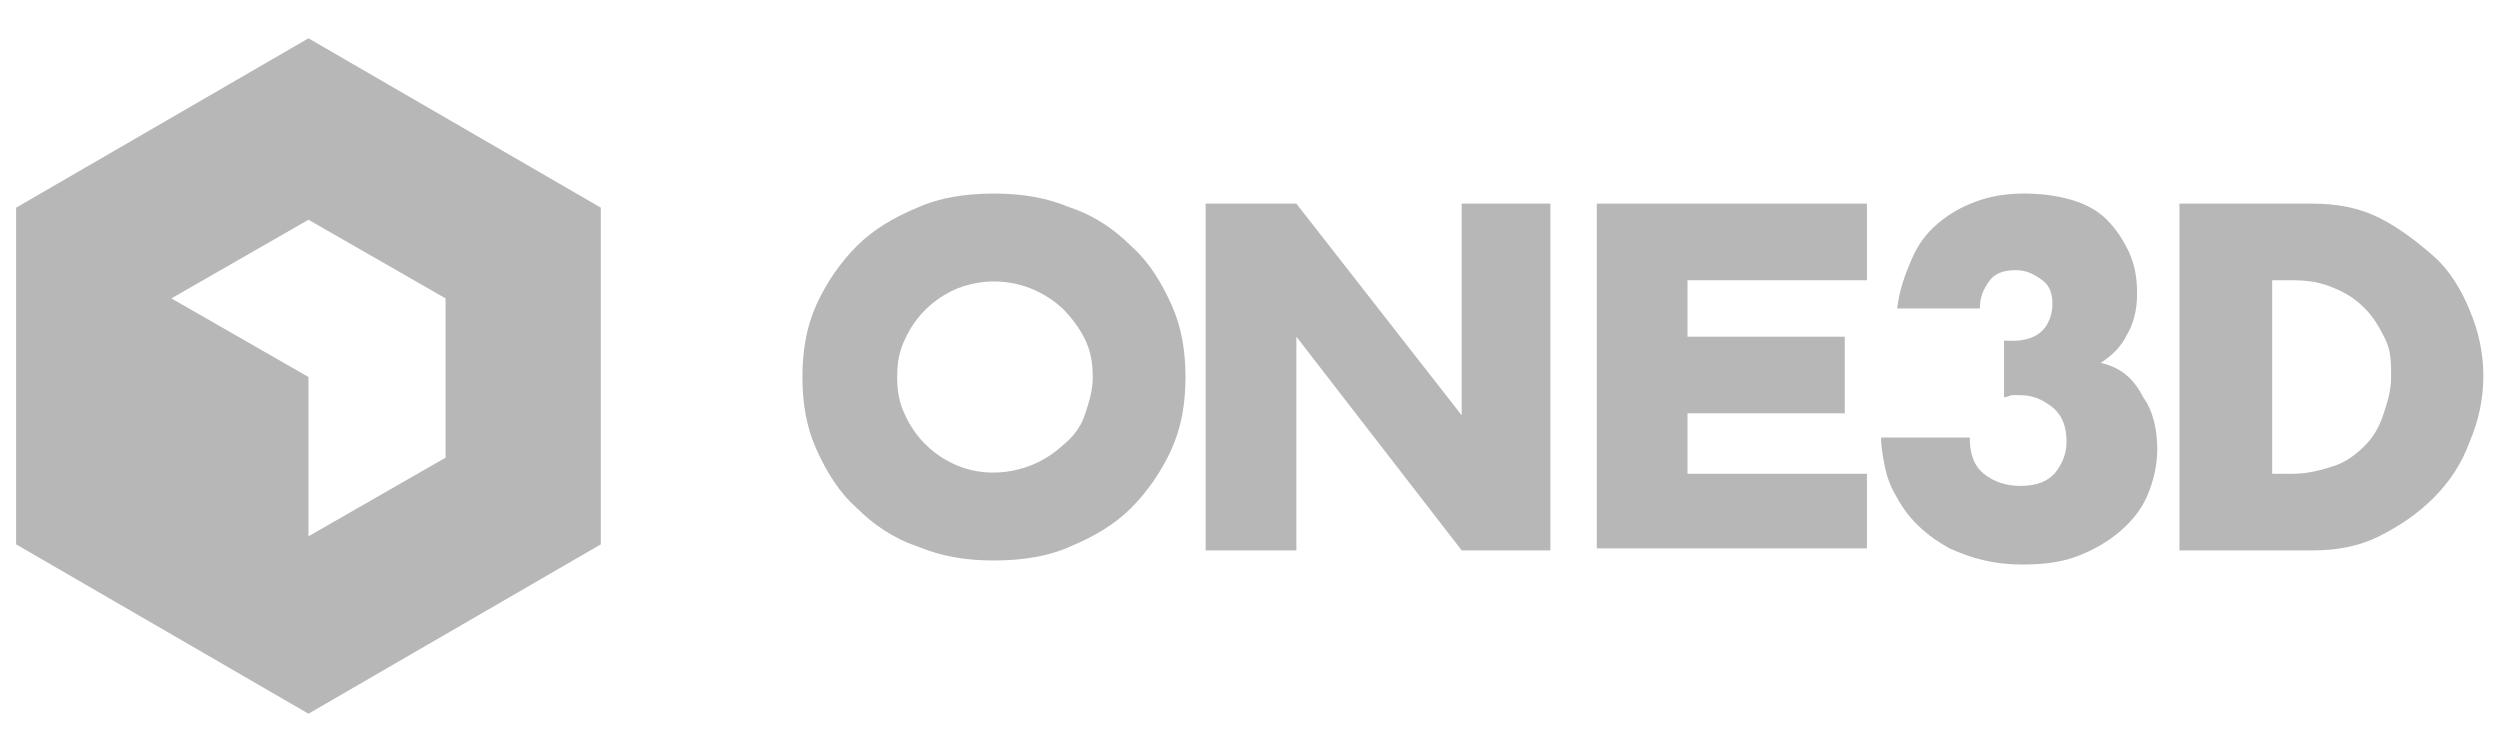 <?xml version="1.0" encoding="UTF-8"?>
<svg xmlns="http://www.w3.org/2000/svg" xmlns:xlink="http://www.w3.org/1999/xlink" version="1.1" id="Layer_1" x="0px" y="0px" viewBox="0 0 124 37.3" style="enable-background:new 0 0 124 37.3;" xml:space="preserve">
<style type="text/css">
	.st0{fill-rule:evenodd;clip-rule:evenodd;fill:#B7B7B7;}
</style>
<path class="st0" d="M15.3,1.9L0.8,10.3V27l14.5,8.4L29.8,27V10.3C29.8,10.3,15.3,1.9,15.3,1.9z M15.3,18.7l-6.8-3.9l6.8-3.9  l6.8,3.9v7.9l-6.8,3.9V18.7L15.3,18.7L15.3,18.7z"></path>
<g>
	<path class="st0" d="M56.1,12.2c-0.8-0.8-1.8-1.5-3-1.9c-1.2-0.5-2.4-0.7-3.8-0.7c-1.4,0-2.7,0.2-3.8,0.7c-1.2,0.5-2.2,1.1-3,1.9   c-0.8,0.8-1.5,1.8-2,2.9c-0.5,1.1-0.7,2.3-0.7,3.6c0,1.3,0.2,2.5,0.7,3.6c0.5,1.1,1.1,2.1,2,2.9c0.8,0.8,1.8,1.5,3,1.9   c1.2,0.5,2.4,0.7,3.8,0.7c1.4,0,2.7-0.2,3.8-0.7c1.2-0.5,2.2-1.1,3-1.9c0.8-0.8,1.5-1.8,2-2.9c0.5-1.1,0.7-2.3,0.7-3.6   s-0.2-2.5-0.7-3.6C57.6,14,57,13,56.1,12.2z M53.8,20.6c-0.2,0.6-0.6,1.1-1.1,1.5c-1.4,1.3-3.5,1.7-5.2,1c-1.2-0.5-2.1-1.4-2.6-2.5   c-0.3-0.6-0.4-1.2-0.4-1.9c0,0,0,0,0,0v0c0,0,0,0,0,0c0-0.7,0.1-1.3,0.4-1.9c0.5-1.1,1.4-2,2.6-2.5c1.8-0.7,3.8-0.3,5.2,1   c0.4,0.4,0.8,0.9,1.1,1.5c0.3,0.6,0.4,1.2,0.4,1.9S54,20,53.8,20.6z"></path>
	<path class="st0" d="M104.2,18c0.6-0.4,1-0.8,1.3-1.4c0.3-0.5,0.5-1.2,0.5-2c0-0.8-0.1-1.4-0.4-2.1c-0.3-0.6-0.6-1.1-1.1-1.6   s-1.1-0.8-1.8-1c-0.7-0.2-1.5-0.3-2.3-0.3S98.8,9.7,98,10s-1.3,0.6-1.9,1.1s-1,1.1-1.3,1.8s-0.6,1.5-0.7,2.4h4.1   c0-0.6,0.2-1,0.5-1.4c0.3-0.4,0.8-0.5,1.3-0.5c0.5,0,0.9,0.2,1.3,0.5s0.5,0.7,0.5,1.2s-0.2,1-0.5,1.3c-0.3,0.3-0.8,0.5-1.4,0.5   h-0.2c-0.1,0-0.2,0-0.3,0h0v2.8c0.2,0,0.3-0.1,0.4-0.1s0.3,0,0.4,0c0.6,0,1.1,0.2,1.6,0.6s0.7,1,0.7,1.7c0,0.6-0.2,1.1-0.6,1.6   c-0.4,0.4-0.9,0.6-1.7,0.6c-0.7,0-1.3-0.2-1.8-0.6s-0.7-1-0.7-1.8h-4.4c0,0.5,0.1,1,0.2,1.5s0.3,1,0.6,1.5c0.6,1.1,1.5,1.9,2.6,2.5   c1.1,0.5,2.2,0.8,3.6,0.8c1,0,1.9-0.1,2.7-0.4s1.5-0.7,2.1-1.2c0.6-0.5,1.1-1.1,1.4-1.8c0.3-0.7,0.5-1.5,0.5-2.3   c0-1-0.2-1.9-0.7-2.6C105.8,18.7,105.1,18.2,104.2,18L104.2,18z"></path>
	<polygon class="st0" points="72.5,20.6 64.3,10.1 59.8,10.1 59.8,27.3 64.3,27.3 64.3,16.7 72.5,27.3 76.9,27.3 76.9,10.1    72.5,10.1  "></polygon>
	<polygon class="st0" points="79.2,27.2 92.6,27.2 92.6,23.5 83.7,23.5 83.7,20.5 91.5,20.5 91.5,16.7 83.7,16.7 83.7,13.9    92.6,13.9 92.6,13.8 92.6,10.1 79.2,10.1  "></polygon>
	<path class="st0" d="M122.5,15.4c-0.4-1-1-2-1.8-2.7s-1.7-1.4-2.7-1.9c-1-0.5-2.1-0.7-3.3-0.7h-6.6v17.2h6.6c1.2,0,2.3-0.2,3.3-0.7   c1-0.5,1.9-1.1,2.7-1.9c0.8-0.8,1.4-1.7,1.8-2.8C123.4,19.8,123.4,17.5,122.5,15.4L122.5,15.4z M118.2,20.6   c-0.2,0.6-0.5,1.1-0.9,1.5c-0.4,0.4-0.9,0.8-1.5,1s-1.3,0.4-2.1,0.4h-1v-9.6h1c0.8,0,1.4,0.1,2.1,0.4s1.1,0.6,1.5,1s0.7,0.9,1,1.5   s0.3,1.2,0.3,1.9S118.4,20,118.2,20.6z"></path>
</g>
</svg>
